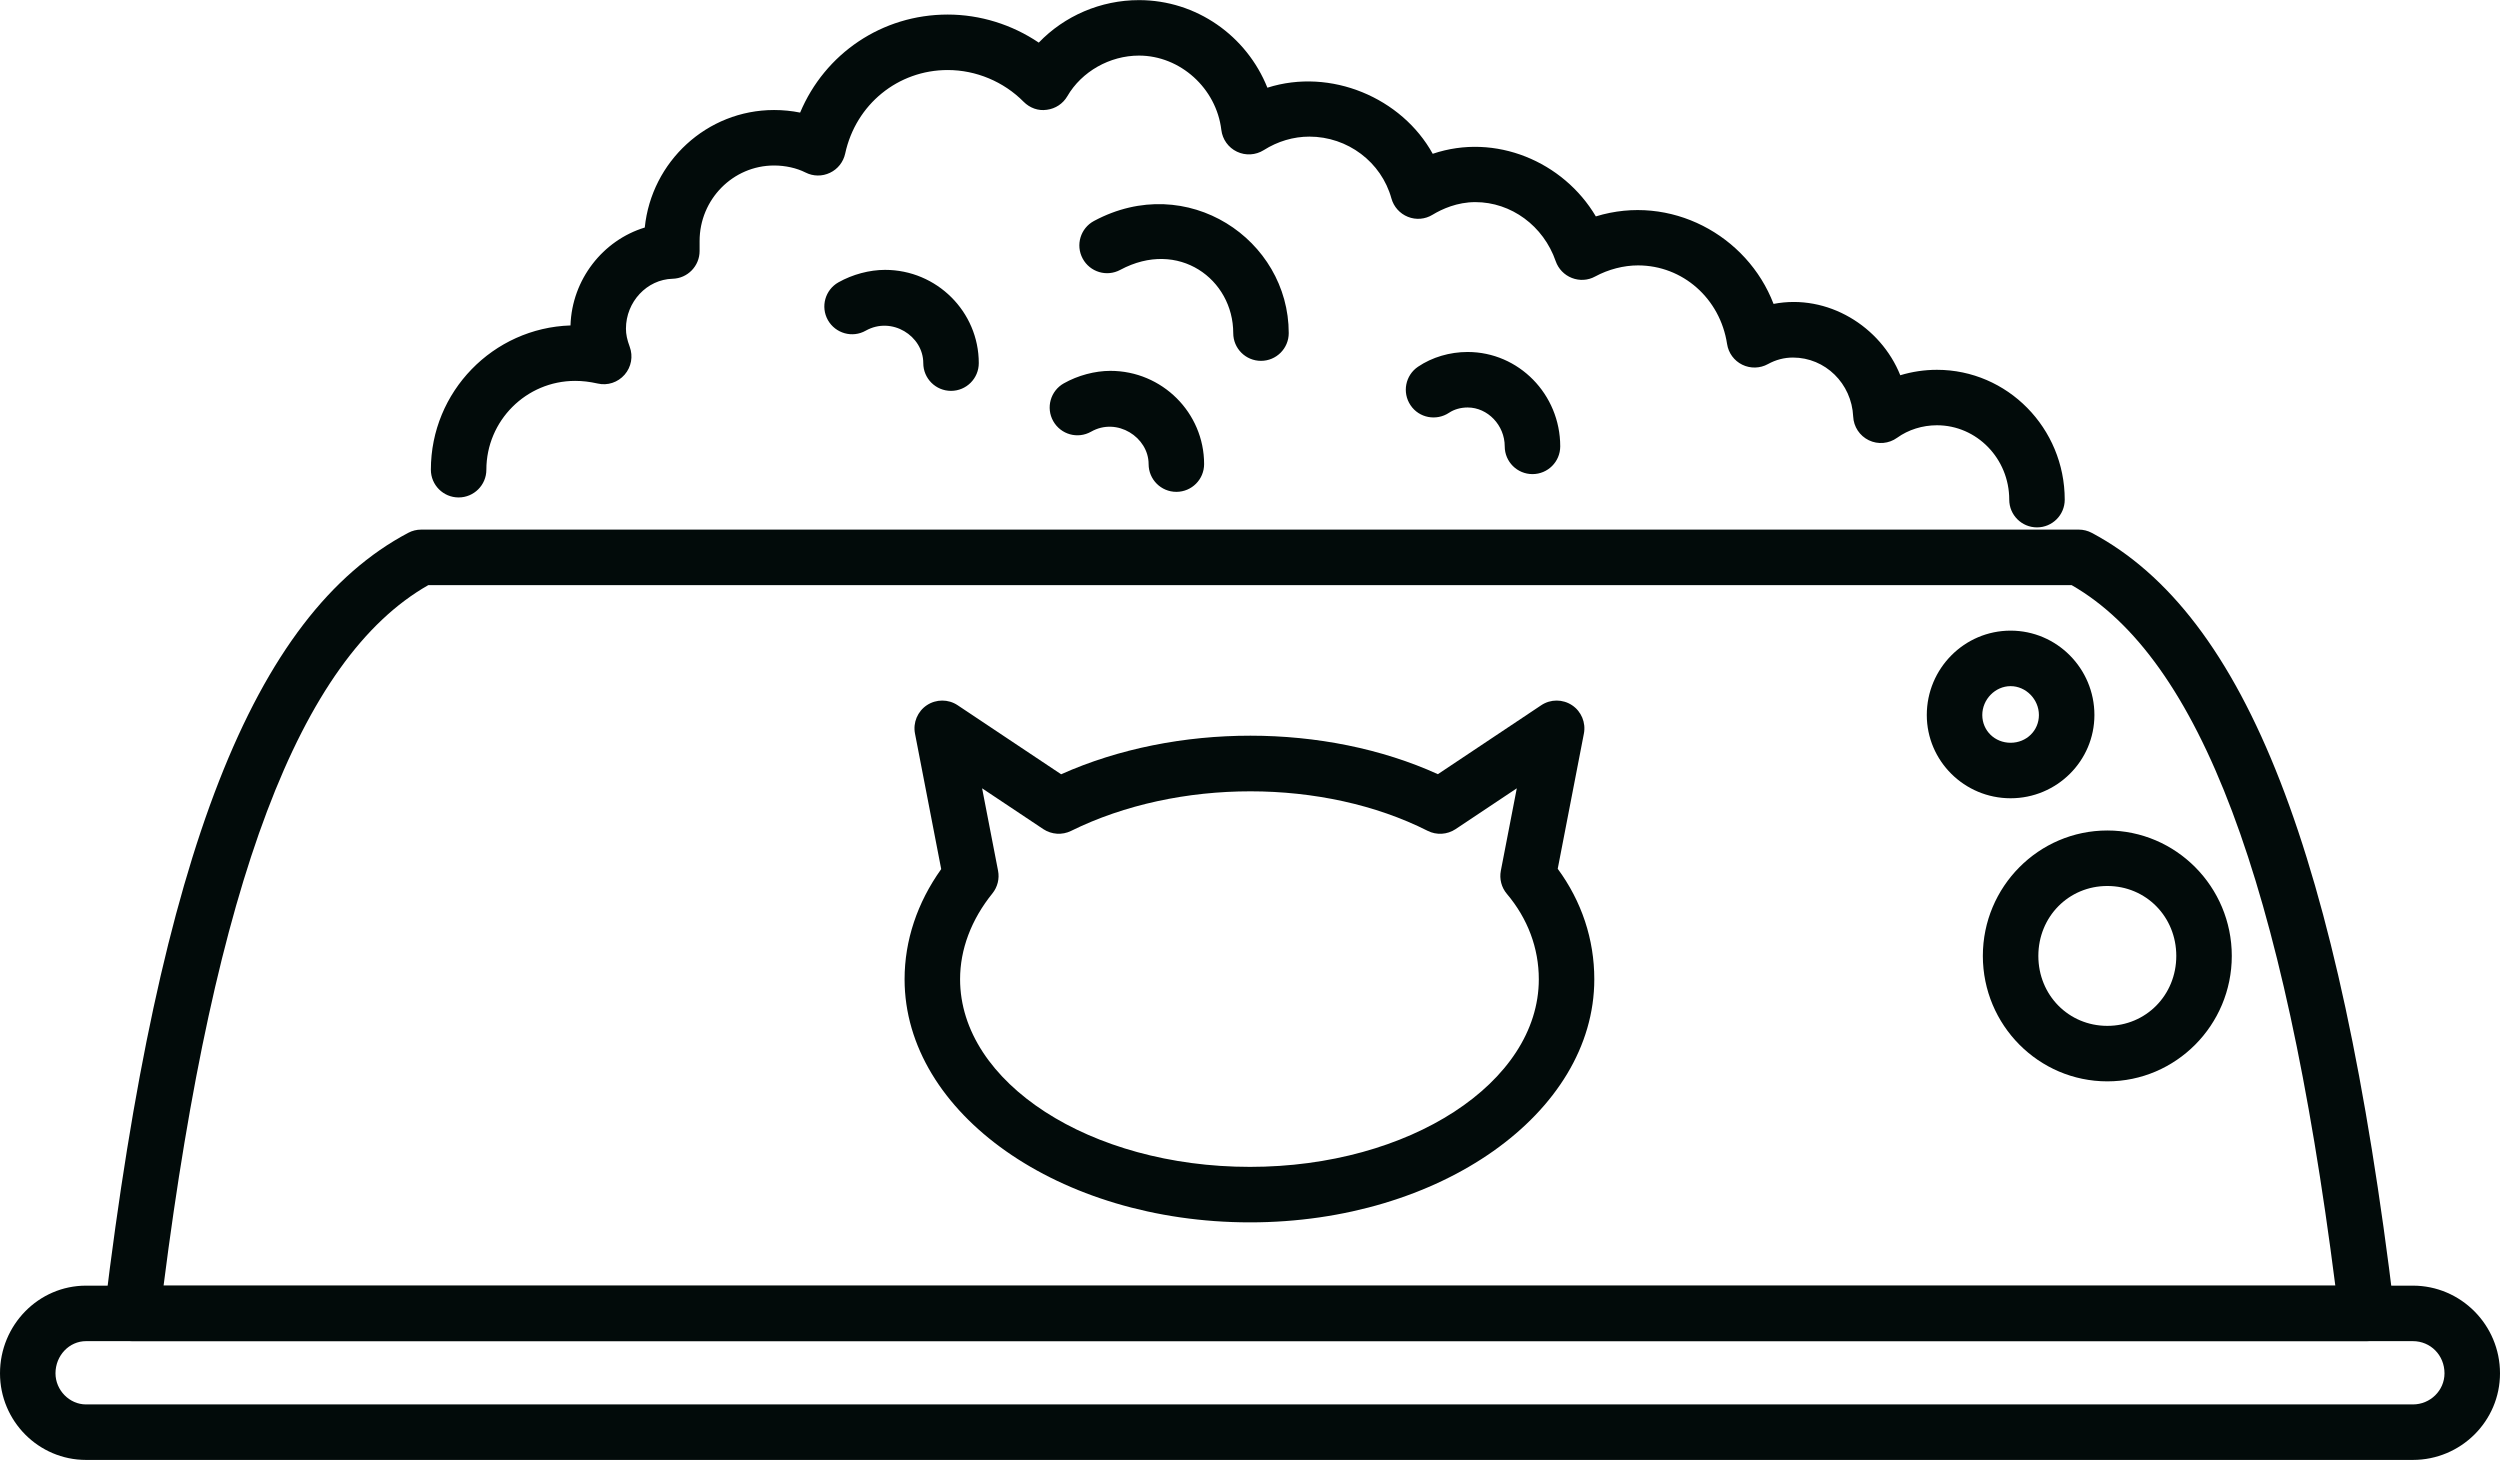 <?xml version="1.0" encoding="UTF-8"?><svg xmlns="http://www.w3.org/2000/svg" xmlns:xlink="http://www.w3.org/1999/xlink" height="262.8" preserveAspectRatio="xMidYMid meet" version="1.0" viewBox="25.0 118.6 450.0 262.8" width="450.0" zoomAndPan="magnify"><g><g id="change1_2"><path d="M391.658,213.53c-2.758,0-4.994-2.233-4.994-4.995c0-7.382-5.838-13.387-13.013-13.387 c-2.607,0-5.154,0.798-7.166,2.249c-1.495,1.076-3.447,1.247-5.096,0.448c-1.65-0.799-2.73-2.436-2.815-4.269 c-0.274-5.956-5.036-10.617-10.837-10.617c-1.585,0-3.096,0.4-4.505,1.174c-1.43,0.79-3.157,0.831-4.624,0.113 c-1.467-0.717-2.489-2.11-2.733-3.731c-1.251-8.197-7.993-14.145-16.035-14.145c-2.579,0-5.325,0.708-7.725,2.004 c-1.287,0.709-2.815,0.79-4.184,0.253c-1.364-0.53-2.424-1.638-2.904-3.015c-2.2-6.364-8.014-10.633-14.467-10.633 c-3.263,0-5.989,1.239-7.699,2.274c-1.337,0.823-2.983,0.961-4.437,0.375c-1.454-0.578-2.554-1.809-2.969-3.316 c-1.809-6.551-7.88-11.123-14.769-11.123c-2.852,0-5.695,0.839-8.217,2.436c-1.447,0.904-3.263,1.019-4.816,0.277 c-1.544-0.733-2.607-2.216-2.811-3.911c-0.892-7.504-7.406-13.387-14.825-13.387c-5.256,0-10.316,2.868-12.895,7.309 c-0.778,1.344-2.143,2.249-3.686,2.444c-1.569,0.244-3.093-0.342-4.184-1.442c-3.589-3.626-8.568-5.712-13.66-5.712 c-8.955,0-16.549,6.184-18.459,15.042c-0.33,1.515-1.337,2.794-2.734,3.454c-1.389,0.668-3.014,0.66-4.4-0.048 c-1.617-0.815-3.63-1.263-5.667-1.263c-7.39,0-13.403,6.095-13.403,13.591v1.8c0,2.705-2.155,4.922-4.861,4.995 c-4.628,0.122-8.396,4.155-8.396,8.987c0,1.01,0.204,1.98,0.676,3.251c0.64,1.72,0.29,3.65-0.916,5.028 c-1.207,1.385-3.068,2.012-4.857,1.589c-1.483-0.325-2.692-0.472-4.053-0.472c-8.808,0-15.974,7.17-15.974,15.986 c0,2.762-2.237,4.994-4.995,4.994c-2.757,0-4.994-2.233-4.994-4.994c0-14.047,11.2-25.519,25.132-25.967 c0.253-8.27,5.846-15.335,13.37-17.624c1.206-11.864,11.184-21.152,23.271-21.152c1.597,0,3.17,0.155,4.693,0.465 c4.457-10.617,14.731-17.648,26.567-17.648c5.838,0,11.578,1.8,16.389,5.051c4.628-4.815,11.143-7.651,18.036-7.651 c10.356,0,19.388,6.445,23.116,15.767c11.407-3.635,24.207,1.825,29.76,11.896c11.26-3.814,23.514,1.393,29.361,11.268 c13.432-4.131,27.251,3.382,31.989,15.75c9.716-1.874,19.29,4.042,22.81,12.842c2.123-0.643,4.354-0.978,6.6-0.978 c12.682,0,23.001,10.487,23.001,23.377C396.653,211.297,394.417,213.53,391.658,213.53z M236.745,207.134 c-2.758,0-4.994-2.233-4.994-4.994c-0.004-4.832-5.684-8.499-10.36-5.834c-2.408,1.36-5.443,0.513-6.807-1.899 c-1.353-2.404-0.501-5.451,1.902-6.803c2.538-1.434,5.598-2.249,8.388-2.249c9.301,0,16.866,7.528,16.866,16.785 C241.739,204.901,239.503,207.134,236.745,207.134z M300.845,203.94c-2.758,0-4.994-2.233-4.994-4.994 c0-3.797-3.06-6.999-6.677-6.999c-1.246,0-2.436,0.342-3.349,0.954c-2.285,1.515-5.397,0.937-6.929-1.361 c-1.54-2.29-0.934-5.394,1.357-6.934c2.538-1.711,5.707-2.648,8.922-2.648c9.191,0,16.667,7.618,16.667,16.989 C305.84,201.707,303.603,203.94,300.845,203.94z M196.185,188.956c-2.758,0-4.995-2.233-4.995-4.994 c0-4.905-5.674-8.475-10.36-5.842c-2.4,1.361-5.442,0.505-6.808-1.899c-1.352-2.404-0.501-5.451,1.902-6.803 c2.531-1.426,5.586-2.241,8.389-2.241c9.301,0,16.867,7.529,16.867,16.785C201.179,186.723,198.942,188.956,196.185,188.956z M251.978,183.553c-2.758,0-4.994-2.232-4.994-4.994c0-9.696-9.859-17.005-20.337-11.383c-2.433,1.312-5.459,0.4-6.767-2.037 c-1.307-2.428-0.395-5.459,2.033-6.762c16.78-9.012,35.06,3.332,35.06,20.182C256.972,181.321,254.736,183.553,251.978,183.553z" fill="#020b0a"/></g><g id="change1_5"><path d="M451.012,360.006H48.788c-1.43,0-2.791-0.612-3.74-1.679c-0.945-1.076-1.389-2.493-1.218-3.919 c9.904-82.009,26.762-125.161,54.657-139.901c0.721-0.383,1.519-0.578,2.335-0.578h298.354c0.819,0,1.625,0.204,2.346,0.587 c27.752,14.764,44.545,57.907,54.449,139.892c0.171,1.426-0.273,2.843-1.218,3.919 C453.802,359.394,452.442,360.006,451.012,360.006z M54.443,350.016h390.915c-9.276-72.68-24.415-112.882-47.47-126.098H102.1 C78.927,237.11,63.723,277.312,54.443,350.016z" fill="#020b0a"/></g><g id="change1_1"><path d="M459.319,381.386H40.481c-8.535,0-15.481-6.991-15.481-15.587c0-8.702,6.946-15.783,15.481-15.783 h418.838c8.645,0,15.681,7.08,15.681,15.783C475,374.395,467.964,381.386,459.319,381.386z M40.481,360.006 c-3.027,0-5.493,2.599-5.493,5.793c0,3.031,2.514,5.598,5.493,5.598h418.838c3.136,0,5.691-2.51,5.691-5.598 c0-3.251-2.501-5.793-5.691-5.793H40.481z" fill="#020b0a"/></g><g id="change1_6"><path d="M249.998,338.626c-34.283,0-62.173-19.629-62.173-43.763c0-6.958,2.27-13.77,6.592-19.824 l-4.718-24.395c-0.383-1.972,0.46-3.993,2.139-5.109c1.678-1.108,3.862-1.116,5.54,0.008l18.623,12.426 c20.753-9.281,47.535-9.232,67.819-0.017l18.602-12.409c1.679-1.124,3.862-1.116,5.54-0.008c1.679,1.116,2.522,3.137,2.139,5.109 l-4.71,24.337c4.319,5.875,6.584,12.703,6.584,19.882C311.975,318.997,284.175,338.626,249.998,338.626z M201.778,260.495 l2.872,14.837c0.281,1.443-0.094,2.934-1.018,4.083c-3.806,4.717-5.818,10.062-5.818,15.449c0,18.618,23.409,33.773,52.184,33.773 c28.664,0,51.988-15.155,51.988-33.773c0-5.598-1.987-10.911-5.748-15.367c-0.974-1.149-1.373-2.681-1.088-4.164l2.872-14.837 l-11.02,7.35c-1.503,0.994-3.422,1.116-5.027,0.301c-18.72-9.452-44.903-9.508-64.186,0.017c-1.597,0.79-3.499,0.66-4.99-0.318 L201.778,260.495z" fill="#020b0a"/></g><g id="change1_3"><path d="M404.32,313.245c-12.357,0-22.407-10.128-22.407-22.578c0-12.45,10.051-22.578,22.407-22.578 c12.352,0,22.402,10.127,22.402,22.578C426.723,303.117,416.672,313.245,404.32,313.245z M404.32,278.078 c-6.963,0-12.418,5.533-12.418,12.589c0,7.056,5.455,12.589,12.418,12.589c6.958,0,12.413-5.533,12.413-12.589 C416.734,283.61,411.279,278.078,404.32,278.078z" fill="#020b0a"/></g><g id="change1_4"><path d="M386.908,262.288c-8.319,0-15.086-6.722-15.086-14.984c0-8.376,6.767-15.189,15.086-15.189 c8.318,0,15.086,6.813,15.086,15.189C401.994,255.565,395.227,262.288,386.908,262.288z M386.908,242.105 c-2.763,0-5.097,2.38-5.097,5.199c0,2.803,2.241,4.994,5.097,4.994c2.855,0,5.096-2.192,5.096-4.994 C392.004,244.484,389.67,242.105,386.908,242.105z" fill="#020b0a"/></g></g></svg>